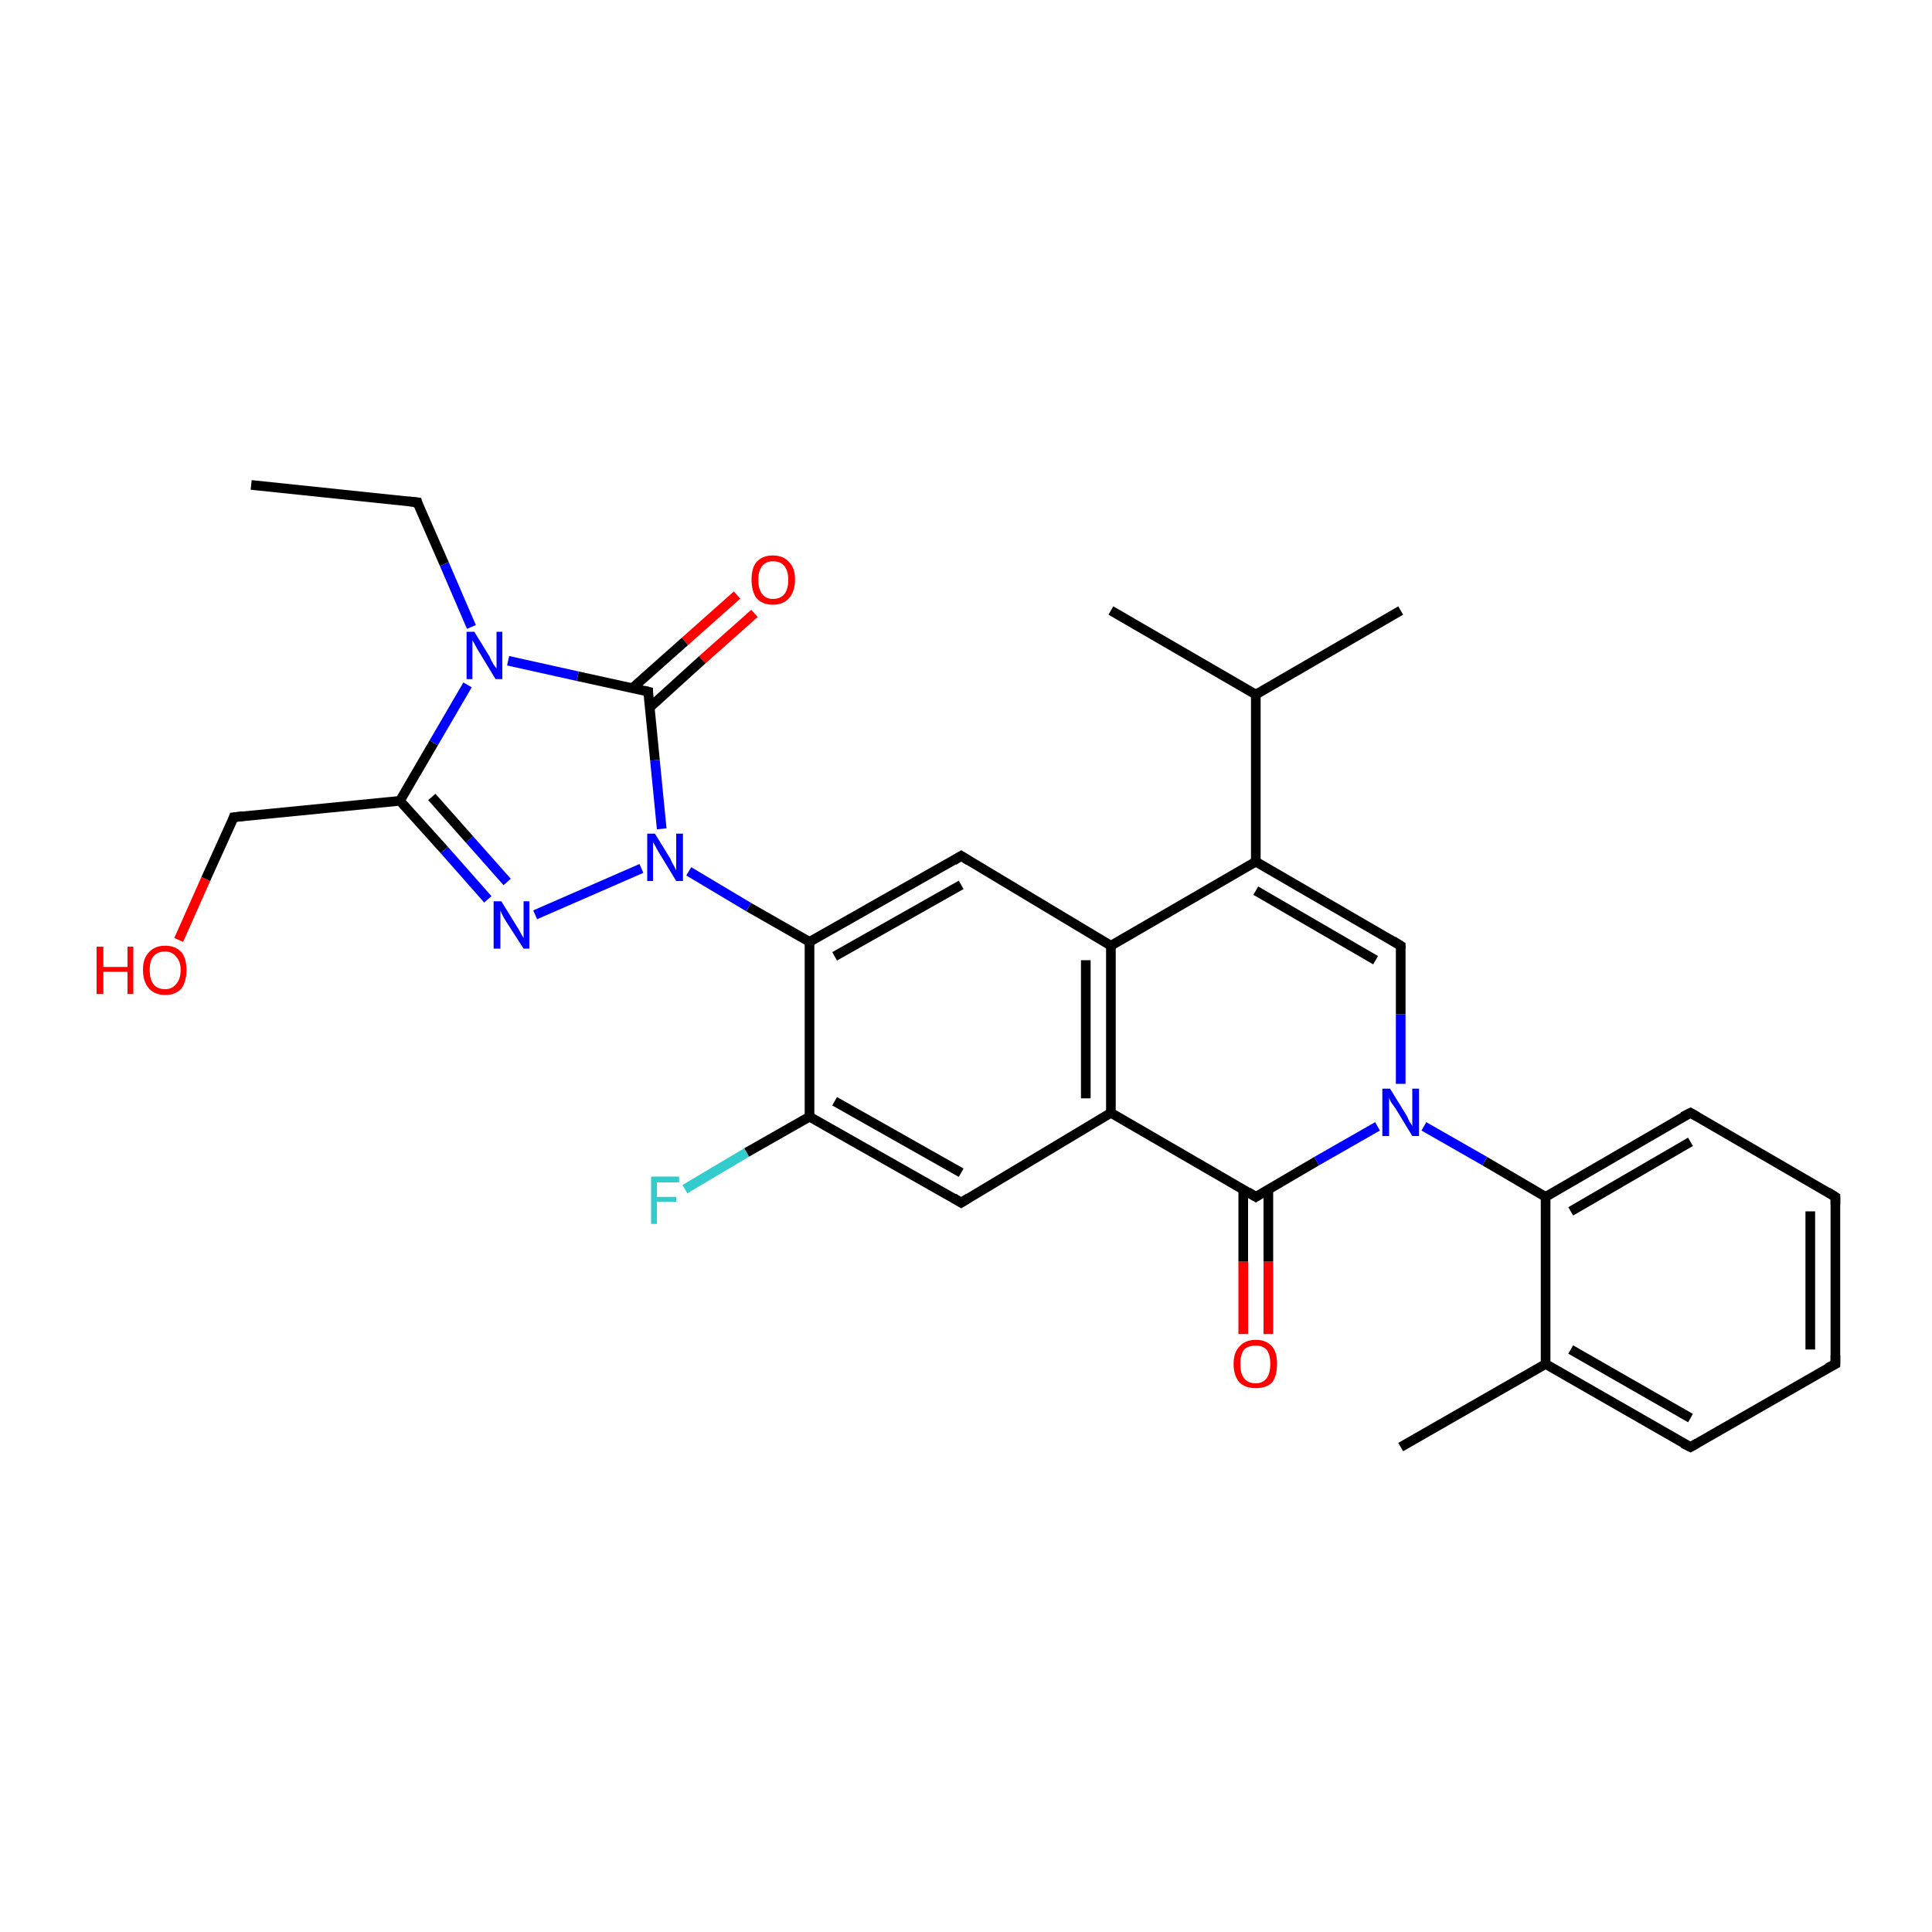 <?xml version='1.0' encoding='iso-8859-1'?>
<svg version='1.1' baseProfile='full'
              xmlns='http://www.w3.org/2000/svg'
                      xmlns:rdkit='http://www.rdkit.org/xml'
                      xmlns:xlink='http://www.w3.org/1999/xlink'
                  xml:space='preserve'
width='200px' height='200px' viewBox='0 0 200 200'>
<!-- END OF HEADER -->
<rect style='opacity:1.0;fill:#FFFFFF;stroke:none' width='200.0' height='200.0' x='0.0' y='0.0'> </rect>
<path class='bond-0 atom-31 atom-30' d='M 145.0,149.8 L 160.0,141.2' style='fill:none;fill-rule:evenodd;stroke:#000000;stroke-width:1.0px;stroke-linecap:butt;stroke-linejoin:miter;stroke-opacity:1' />
<path class='bond-1 atom-27 atom-9' d='M 70.9,123.1 L 77.3,119.3' style='fill:none;fill-rule:evenodd;stroke:#33CCCC;stroke-width:1.0px;stroke-linecap:butt;stroke-linejoin:miter;stroke-opacity:1' />
<path class='bond-1 atom-27 atom-9' d='M 77.3,119.3 L 83.8,115.6' style='fill:none;fill-rule:evenodd;stroke:#000000;stroke-width:1.0px;stroke-linecap:butt;stroke-linejoin:miter;stroke-opacity:1' />
<path class='bond-2 atom-17 atom-2' d='M 78.1,63.5 L 72.7,68.3' style='fill:none;fill-rule:evenodd;stroke:#FF0000;stroke-width:1.0px;stroke-linecap:butt;stroke-linejoin:miter;stroke-opacity:1' />
<path class='bond-2 atom-17 atom-2' d='M 72.7,68.3 L 67.3,73.2' style='fill:none;fill-rule:evenodd;stroke:#000000;stroke-width:1.0px;stroke-linecap:butt;stroke-linejoin:miter;stroke-opacity:1' />
<path class='bond-2 atom-17 atom-2' d='M 76.3,61.6 L 70.9,66.4' style='fill:none;fill-rule:evenodd;stroke:#FF0000;stroke-width:1.0px;stroke-linecap:butt;stroke-linejoin:miter;stroke-opacity:1' />
<path class='bond-2 atom-17 atom-2' d='M 70.9,66.4 L 65.5,71.2' style='fill:none;fill-rule:evenodd;stroke:#000000;stroke-width:1.0px;stroke-linecap:butt;stroke-linejoin:miter;stroke-opacity:1' />
<path class='bond-3 atom-25 atom-7' d='M 128.7,138.1 L 128.7,130.6' style='fill:none;fill-rule:evenodd;stroke:#FF0000;stroke-width:1.0px;stroke-linecap:butt;stroke-linejoin:miter;stroke-opacity:1' />
<path class='bond-3 atom-25 atom-7' d='M 128.7,130.6 L 128.7,123.1' style='fill:none;fill-rule:evenodd;stroke:#000000;stroke-width:1.0px;stroke-linecap:butt;stroke-linejoin:miter;stroke-opacity:1' />
<path class='bond-3 atom-25 atom-7' d='M 131.3,138.1 L 131.3,130.6' style='fill:none;fill-rule:evenodd;stroke:#FF0000;stroke-width:1.0px;stroke-linecap:butt;stroke-linejoin:miter;stroke-opacity:1' />
<path class='bond-3 atom-25 atom-7' d='M 131.3,130.6 L 131.3,123.1' style='fill:none;fill-rule:evenodd;stroke:#000000;stroke-width:1.0px;stroke-linecap:butt;stroke-linejoin:miter;stroke-opacity:1' />
<path class='bond-4 atom-26 atom-9' d='M 99.5,124.5 L 83.8,115.6' style='fill:none;fill-rule:evenodd;stroke:#000000;stroke-width:1.0px;stroke-linecap:butt;stroke-linejoin:miter;stroke-opacity:1' />
<path class='bond-4 atom-26 atom-9' d='M 99.5,121.4 L 86.4,114.0' style='fill:none;fill-rule:evenodd;stroke:#000000;stroke-width:1.0px;stroke-linecap:butt;stroke-linejoin:miter;stroke-opacity:1' />
<path class='bond-5 atom-26 atom-8' d='M 99.5,124.5 L 115.0,115.2' style='fill:none;fill-rule:evenodd;stroke:#000000;stroke-width:1.0px;stroke-linecap:butt;stroke-linejoin:miter;stroke-opacity:1' />
<path class='bond-6 atom-12 atom-30' d='M 175.0,149.8 L 160.0,141.2' style='fill:none;fill-rule:evenodd;stroke:#000000;stroke-width:1.0px;stroke-linecap:butt;stroke-linejoin:miter;stroke-opacity:1' />
<path class='bond-6 atom-12 atom-30' d='M 175.0,146.8 L 162.6,139.7' style='fill:none;fill-rule:evenodd;stroke:#000000;stroke-width:1.0px;stroke-linecap:butt;stroke-linejoin:miter;stroke-opacity:1' />
<path class='bond-7 atom-12 atom-29' d='M 175.0,149.8 L 190.0,141.2' style='fill:none;fill-rule:evenodd;stroke:#000000;stroke-width:1.0px;stroke-linecap:butt;stroke-linejoin:miter;stroke-opacity:1' />
<path class='bond-8 atom-9 atom-4' d='M 83.8,115.6 L 83.8,97.5' style='fill:none;fill-rule:evenodd;stroke:#000000;stroke-width:1.0px;stroke-linecap:butt;stroke-linejoin:miter;stroke-opacity:1' />
<path class='bond-9 atom-30 atom-10' d='M 160.0,141.2 L 160.0,123.9' style='fill:none;fill-rule:evenodd;stroke:#000000;stroke-width:1.0px;stroke-linecap:butt;stroke-linejoin:miter;stroke-opacity:1' />
<path class='bond-10 atom-0 atom-1' d='M 26.0,50.2 L 43.2,52.0' style='fill:none;fill-rule:evenodd;stroke:#000000;stroke-width:1.0px;stroke-linecap:butt;stroke-linejoin:miter;stroke-opacity:1' />
<path class='bond-11 atom-2 atom-16' d='M 67.1,71.6 L 59.8,70.0' style='fill:none;fill-rule:evenodd;stroke:#000000;stroke-width:1.0px;stroke-linecap:butt;stroke-linejoin:miter;stroke-opacity:1' />
<path class='bond-11 atom-2 atom-16' d='M 59.8,70.0 L 52.6,68.4' style='fill:none;fill-rule:evenodd;stroke:#0000FF;stroke-width:1.0px;stroke-linecap:butt;stroke-linejoin:miter;stroke-opacity:1' />
<path class='bond-12 atom-2 atom-18' d='M 67.1,71.6 L 67.8,78.7' style='fill:none;fill-rule:evenodd;stroke:#000000;stroke-width:1.0px;stroke-linecap:butt;stroke-linejoin:miter;stroke-opacity:1' />
<path class='bond-12 atom-2 atom-18' d='M 67.8,78.7 L 68.5,85.8' style='fill:none;fill-rule:evenodd;stroke:#0000FF;stroke-width:1.0px;stroke-linecap:butt;stroke-linejoin:miter;stroke-opacity:1' />
<path class='bond-13 atom-7 atom-8' d='M 130.0,123.9 L 115.0,115.2' style='fill:none;fill-rule:evenodd;stroke:#000000;stroke-width:1.0px;stroke-linecap:butt;stroke-linejoin:miter;stroke-opacity:1' />
<path class='bond-14 atom-7 atom-24' d='M 130.0,123.9 L 136.3,120.2' style='fill:none;fill-rule:evenodd;stroke:#000000;stroke-width:1.0px;stroke-linecap:butt;stroke-linejoin:miter;stroke-opacity:1' />
<path class='bond-14 atom-7 atom-24' d='M 136.3,120.2 L 142.6,116.6' style='fill:none;fill-rule:evenodd;stroke:#0000FF;stroke-width:1.0px;stroke-linecap:butt;stroke-linejoin:miter;stroke-opacity:1' />
<path class='bond-15 atom-1 atom-16' d='M 43.2,52.0 L 46.0,58.4' style='fill:none;fill-rule:evenodd;stroke:#000000;stroke-width:1.0px;stroke-linecap:butt;stroke-linejoin:miter;stroke-opacity:1' />
<path class='bond-15 atom-1 atom-16' d='M 46.0,58.4 L 48.8,64.9' style='fill:none;fill-rule:evenodd;stroke:#0000FF;stroke-width:1.0px;stroke-linecap:butt;stroke-linejoin:miter;stroke-opacity:1' />
<path class='bond-16 atom-8 atom-22' d='M 115.0,115.2 L 115.0,97.9' style='fill:none;fill-rule:evenodd;stroke:#000000;stroke-width:1.0px;stroke-linecap:butt;stroke-linejoin:miter;stroke-opacity:1' />
<path class='bond-16 atom-8 atom-22' d='M 112.4,113.7 L 112.4,99.4' style='fill:none;fill-rule:evenodd;stroke:#000000;stroke-width:1.0px;stroke-linecap:butt;stroke-linejoin:miter;stroke-opacity:1' />
<path class='bond-17 atom-29 atom-28' d='M 190.0,141.2 L 190.0,123.9' style='fill:none;fill-rule:evenodd;stroke:#000000;stroke-width:1.0px;stroke-linecap:butt;stroke-linejoin:miter;stroke-opacity:1' />
<path class='bond-17 atom-29 atom-28' d='M 187.4,139.7 L 187.4,125.4' style='fill:none;fill-rule:evenodd;stroke:#000000;stroke-width:1.0px;stroke-linecap:butt;stroke-linejoin:miter;stroke-opacity:1' />
<path class='bond-18 atom-4 atom-18' d='M 83.8,97.5 L 77.5,93.9' style='fill:none;fill-rule:evenodd;stroke:#000000;stroke-width:1.0px;stroke-linecap:butt;stroke-linejoin:miter;stroke-opacity:1' />
<path class='bond-18 atom-4 atom-18' d='M 77.5,93.9 L 71.3,90.2' style='fill:none;fill-rule:evenodd;stroke:#0000FF;stroke-width:1.0px;stroke-linecap:butt;stroke-linejoin:miter;stroke-opacity:1' />
<path class='bond-19 atom-4 atom-5' d='M 83.8,97.5 L 99.5,88.6' style='fill:none;fill-rule:evenodd;stroke:#000000;stroke-width:1.0px;stroke-linecap:butt;stroke-linejoin:miter;stroke-opacity:1' />
<path class='bond-19 atom-4 atom-5' d='M 86.4,99.0 L 99.5,91.6' style='fill:none;fill-rule:evenodd;stroke:#000000;stroke-width:1.0px;stroke-linecap:butt;stroke-linejoin:miter;stroke-opacity:1' />
<path class='bond-20 atom-16 atom-3' d='M 48.4,70.9 L 44.9,76.9' style='fill:none;fill-rule:evenodd;stroke:#0000FF;stroke-width:1.0px;stroke-linecap:butt;stroke-linejoin:miter;stroke-opacity:1' />
<path class='bond-20 atom-16 atom-3' d='M 44.9,76.9 L 41.4,82.9' style='fill:none;fill-rule:evenodd;stroke:#000000;stroke-width:1.0px;stroke-linecap:butt;stroke-linejoin:miter;stroke-opacity:1' />
<path class='bond-21 atom-10 atom-24' d='M 160.0,123.9 L 153.7,120.2' style='fill:none;fill-rule:evenodd;stroke:#000000;stroke-width:1.0px;stroke-linecap:butt;stroke-linejoin:miter;stroke-opacity:1' />
<path class='bond-21 atom-10 atom-24' d='M 153.7,120.2 L 147.4,116.6' style='fill:none;fill-rule:evenodd;stroke:#0000FF;stroke-width:1.0px;stroke-linecap:butt;stroke-linejoin:miter;stroke-opacity:1' />
<path class='bond-22 atom-10 atom-11' d='M 160.0,123.9 L 175.0,115.2' style='fill:none;fill-rule:evenodd;stroke:#000000;stroke-width:1.0px;stroke-linecap:butt;stroke-linejoin:miter;stroke-opacity:1' />
<path class='bond-22 atom-10 atom-11' d='M 162.6,125.4 L 175.0,118.2' style='fill:none;fill-rule:evenodd;stroke:#000000;stroke-width:1.0px;stroke-linecap:butt;stroke-linejoin:miter;stroke-opacity:1' />
<path class='bond-23 atom-18 atom-19' d='M 66.4,89.9 L 55.4,94.7' style='fill:none;fill-rule:evenodd;stroke:#0000FF;stroke-width:1.0px;stroke-linecap:butt;stroke-linejoin:miter;stroke-opacity:1' />
<path class='bond-24 atom-24 atom-6' d='M 145.0,112.2 L 145.0,105.0' style='fill:none;fill-rule:evenodd;stroke:#0000FF;stroke-width:1.0px;stroke-linecap:butt;stroke-linejoin:miter;stroke-opacity:1' />
<path class='bond-24 atom-24 atom-6' d='M 145.0,105.0 L 145.0,97.9' style='fill:none;fill-rule:evenodd;stroke:#000000;stroke-width:1.0px;stroke-linecap:butt;stroke-linejoin:miter;stroke-opacity:1' />
<path class='bond-25 atom-22 atom-5' d='M 115.0,97.9 L 99.5,88.6' style='fill:none;fill-rule:evenodd;stroke:#000000;stroke-width:1.0px;stroke-linecap:butt;stroke-linejoin:miter;stroke-opacity:1' />
<path class='bond-26 atom-22 atom-23' d='M 115.0,97.9 L 130.0,89.2' style='fill:none;fill-rule:evenodd;stroke:#000000;stroke-width:1.0px;stroke-linecap:butt;stroke-linejoin:miter;stroke-opacity:1' />
<path class='bond-27 atom-28 atom-11' d='M 190.0,123.9 L 175.0,115.2' style='fill:none;fill-rule:evenodd;stroke:#000000;stroke-width:1.0px;stroke-linecap:butt;stroke-linejoin:miter;stroke-opacity:1' />
<path class='bond-28 atom-6 atom-23' d='M 145.0,97.9 L 130.0,89.2' style='fill:none;fill-rule:evenodd;stroke:#000000;stroke-width:1.0px;stroke-linecap:butt;stroke-linejoin:miter;stroke-opacity:1' />
<path class='bond-28 atom-6 atom-23' d='M 142.4,99.4 L 130.0,92.2' style='fill:none;fill-rule:evenodd;stroke:#000000;stroke-width:1.0px;stroke-linecap:butt;stroke-linejoin:miter;stroke-opacity:1' />
<path class='bond-29 atom-3 atom-19' d='M 41.4,82.9 L 46.0,88.0' style='fill:none;fill-rule:evenodd;stroke:#000000;stroke-width:1.0px;stroke-linecap:butt;stroke-linejoin:miter;stroke-opacity:1' />
<path class='bond-29 atom-3 atom-19' d='M 46.0,88.0 L 50.5,93.1' style='fill:none;fill-rule:evenodd;stroke:#0000FF;stroke-width:1.0px;stroke-linecap:butt;stroke-linejoin:miter;stroke-opacity:1' />
<path class='bond-29 atom-3 atom-19' d='M 44.7,82.5 L 48.6,86.9' style='fill:none;fill-rule:evenodd;stroke:#000000;stroke-width:1.0px;stroke-linecap:butt;stroke-linejoin:miter;stroke-opacity:1' />
<path class='bond-29 atom-3 atom-19' d='M 48.6,86.9 L 52.5,91.3' style='fill:none;fill-rule:evenodd;stroke:#0000FF;stroke-width:1.0px;stroke-linecap:butt;stroke-linejoin:miter;stroke-opacity:1' />
<path class='bond-30 atom-3 atom-20' d='M 41.4,82.9 L 24.2,84.6' style='fill:none;fill-rule:evenodd;stroke:#000000;stroke-width:1.0px;stroke-linecap:butt;stroke-linejoin:miter;stroke-opacity:1' />
<path class='bond-31 atom-23 atom-13' d='M 130.0,89.2 L 130.0,71.9' style='fill:none;fill-rule:evenodd;stroke:#000000;stroke-width:1.0px;stroke-linecap:butt;stroke-linejoin:miter;stroke-opacity:1' />
<path class='bond-32 atom-21 atom-20' d='M 18.5,97.3 L 21.3,91.0' style='fill:none;fill-rule:evenodd;stroke:#FF0000;stroke-width:1.0px;stroke-linecap:butt;stroke-linejoin:miter;stroke-opacity:1' />
<path class='bond-32 atom-21 atom-20' d='M 21.3,91.0 L 24.2,84.6' style='fill:none;fill-rule:evenodd;stroke:#000000;stroke-width:1.0px;stroke-linecap:butt;stroke-linejoin:miter;stroke-opacity:1' />
<path class='bond-33 atom-13 atom-14' d='M 130.0,71.9 L 145.0,63.2' style='fill:none;fill-rule:evenodd;stroke:#000000;stroke-width:1.0px;stroke-linecap:butt;stroke-linejoin:miter;stroke-opacity:1' />
<path class='bond-34 atom-13 atom-15' d='M 130.0,71.9 L 115.0,63.2' style='fill:none;fill-rule:evenodd;stroke:#000000;stroke-width:1.0px;stroke-linecap:butt;stroke-linejoin:miter;stroke-opacity:1' />
<path d='M 42.3,51.9 L 43.2,52.0 L 43.3,52.4' style='fill:none;stroke:#000000;stroke-width:1.0px;stroke-linecap:butt;stroke-linejoin:miter;stroke-miterlimit:10;stroke-opacity:1;' />
<path d='M 66.7,71.5 L 67.1,71.6 L 67.1,71.9' style='fill:none;stroke:#000000;stroke-width:1.0px;stroke-linecap:butt;stroke-linejoin:miter;stroke-miterlimit:10;stroke-opacity:1;' />
<path d='M 98.7,89.1 L 99.5,88.6 L 100.3,89.1' style='fill:none;stroke:#000000;stroke-width:1.0px;stroke-linecap:butt;stroke-linejoin:miter;stroke-miterlimit:10;stroke-opacity:1;' />
<path d='M 145.0,98.2 L 145.0,97.9 L 144.2,97.4' style='fill:none;stroke:#000000;stroke-width:1.0px;stroke-linecap:butt;stroke-linejoin:miter;stroke-miterlimit:10;stroke-opacity:1;' />
<path d='M 129.2,123.4 L 130.0,123.9 L 130.3,123.7' style='fill:none;stroke:#000000;stroke-width:1.0px;stroke-linecap:butt;stroke-linejoin:miter;stroke-miterlimit:10;stroke-opacity:1;' />
<path d='M 174.2,115.6 L 175.0,115.2 L 175.7,115.6' style='fill:none;stroke:#000000;stroke-width:1.0px;stroke-linecap:butt;stroke-linejoin:miter;stroke-miterlimit:10;stroke-opacity:1;' />
<path d='M 174.2,149.4 L 175.0,149.8 L 175.7,149.4' style='fill:none;stroke:#000000;stroke-width:1.0px;stroke-linecap:butt;stroke-linejoin:miter;stroke-miterlimit:10;stroke-opacity:1;' />
<path d='M 25.1,84.5 L 24.2,84.6 L 24.1,84.9' style='fill:none;stroke:#000000;stroke-width:1.0px;stroke-linecap:butt;stroke-linejoin:miter;stroke-miterlimit:10;stroke-opacity:1;' />
<path d='M 98.7,124.0 L 99.5,124.5 L 100.3,124.0' style='fill:none;stroke:#000000;stroke-width:1.0px;stroke-linecap:butt;stroke-linejoin:miter;stroke-miterlimit:10;stroke-opacity:1;' />
<path d='M 190.0,124.7 L 190.0,123.9 L 189.2,123.4' style='fill:none;stroke:#000000;stroke-width:1.0px;stroke-linecap:butt;stroke-linejoin:miter;stroke-miterlimit:10;stroke-opacity:1;' />
<path d='M 189.2,141.6 L 190.0,141.2 L 190.0,140.3' style='fill:none;stroke:#000000;stroke-width:1.0px;stroke-linecap:butt;stroke-linejoin:miter;stroke-miterlimit:10;stroke-opacity:1;' />
<path class='atom-16' d='M 49.1 65.4
L 50.7 68.0
Q 50.8 68.3, 51.1 68.8
Q 51.4 69.2, 51.4 69.2
L 51.4 65.4
L 52.0 65.4
L 52.0 70.3
L 51.3 70.3
L 49.6 67.5
Q 49.4 67.2, 49.2 66.8
Q 49.0 66.4, 48.9 66.3
L 48.9 70.3
L 48.3 70.3
L 48.3 65.4
L 49.1 65.4
' fill='#0000FF'/>
<path class='atom-17' d='M 77.8 60.0
Q 77.8 58.8, 78.3 58.2
Q 78.9 57.5, 80.0 57.5
Q 81.1 57.5, 81.7 58.2
Q 82.3 58.8, 82.3 60.0
Q 82.3 61.2, 81.7 61.9
Q 81.1 62.6, 80.0 62.6
Q 78.9 62.6, 78.3 61.9
Q 77.8 61.2, 77.8 60.0
M 80.0 62.0
Q 80.8 62.0, 81.2 61.5
Q 81.6 61.0, 81.6 60.0
Q 81.6 59.1, 81.2 58.6
Q 80.8 58.1, 80.0 58.1
Q 79.3 58.1, 78.9 58.6
Q 78.5 59.1, 78.5 60.0
Q 78.5 61.0, 78.9 61.5
Q 79.3 62.0, 80.0 62.0
' fill='#FF0000'/>
<path class='atom-18' d='M 67.8 86.3
L 69.4 88.9
Q 69.5 89.2, 69.8 89.7
Q 70.0 90.1, 70.0 90.1
L 70.0 86.3
L 70.7 86.3
L 70.7 91.2
L 70.0 91.2
L 68.3 88.4
Q 68.1 88.1, 67.9 87.7
Q 67.7 87.3, 67.6 87.2
L 67.6 91.2
L 67.0 91.2
L 67.0 86.3
L 67.8 86.3
' fill='#0000FF'/>
<path class='atom-19' d='M 51.9 93.3
L 53.5 95.9
Q 53.7 96.2, 53.9 96.6
Q 54.2 97.1, 54.2 97.1
L 54.2 93.3
L 54.8 93.3
L 54.8 98.2
L 54.2 98.2
L 52.4 95.4
Q 52.2 95.1, 52.0 94.7
Q 51.8 94.3, 51.8 94.2
L 51.8 98.2
L 51.1 98.2
L 51.1 93.3
L 51.9 93.3
' fill='#0000FF'/>
<path class='atom-21' d='M 10.0 98.0
L 10.7 98.0
L 10.7 100.1
L 13.2 100.1
L 13.2 98.0
L 13.8 98.0
L 13.8 102.9
L 13.2 102.9
L 13.2 100.6
L 10.7 100.6
L 10.7 102.9
L 10.0 102.9
L 10.0 98.0
' fill='#FF0000'/>
<path class='atom-21' d='M 14.8 100.4
Q 14.8 99.2, 15.4 98.6
Q 16.0 97.9, 17.1 97.9
Q 18.2 97.9, 18.8 98.6
Q 19.3 99.2, 19.3 100.4
Q 19.3 101.6, 18.8 102.3
Q 18.2 103.0, 17.1 103.0
Q 16.0 103.0, 15.4 102.3
Q 14.8 101.6, 14.8 100.4
M 17.1 102.4
Q 17.8 102.4, 18.2 101.9
Q 18.7 101.4, 18.7 100.4
Q 18.7 99.5, 18.2 99.0
Q 17.8 98.5, 17.1 98.5
Q 16.3 98.5, 15.9 99.0
Q 15.5 99.4, 15.5 100.4
Q 15.5 101.4, 15.9 101.9
Q 16.3 102.4, 17.1 102.4
' fill='#FF0000'/>
<path class='atom-24' d='M 143.9 112.7
L 145.5 115.3
Q 145.7 115.6, 145.9 116.1
Q 146.2 116.5, 146.2 116.6
L 146.2 112.7
L 146.9 112.7
L 146.9 117.6
L 146.2 117.6
L 144.5 114.8
Q 144.3 114.5, 144.0 114.1
Q 143.8 113.7, 143.8 113.6
L 143.8 117.6
L 143.1 117.6
L 143.1 112.7
L 143.9 112.7
' fill='#0000FF'/>
<path class='atom-25' d='M 127.7 141.2
Q 127.7 140.0, 128.3 139.4
Q 128.9 138.7, 130.0 138.7
Q 131.1 138.7, 131.7 139.4
Q 132.2 140.0, 132.2 141.2
Q 132.2 142.4, 131.7 143.1
Q 131.1 143.7, 130.0 143.7
Q 128.9 143.7, 128.3 143.1
Q 127.7 142.4, 127.7 141.2
M 130.0 143.2
Q 130.7 143.2, 131.1 142.7
Q 131.5 142.2, 131.5 141.2
Q 131.5 140.2, 131.1 139.7
Q 130.7 139.3, 130.0 139.3
Q 129.2 139.3, 128.8 139.7
Q 128.4 140.2, 128.4 141.2
Q 128.4 142.2, 128.8 142.7
Q 129.2 143.2, 130.0 143.2
' fill='#FF0000'/>
<path class='atom-27' d='M 67.4 121.8
L 70.3 121.8
L 70.3 122.4
L 68.0 122.4
L 68.0 123.9
L 70.0 123.9
L 70.0 124.4
L 68.0 124.4
L 68.0 126.7
L 67.4 126.7
L 67.4 121.8
' fill='#33CCCC'/>
</svg>
